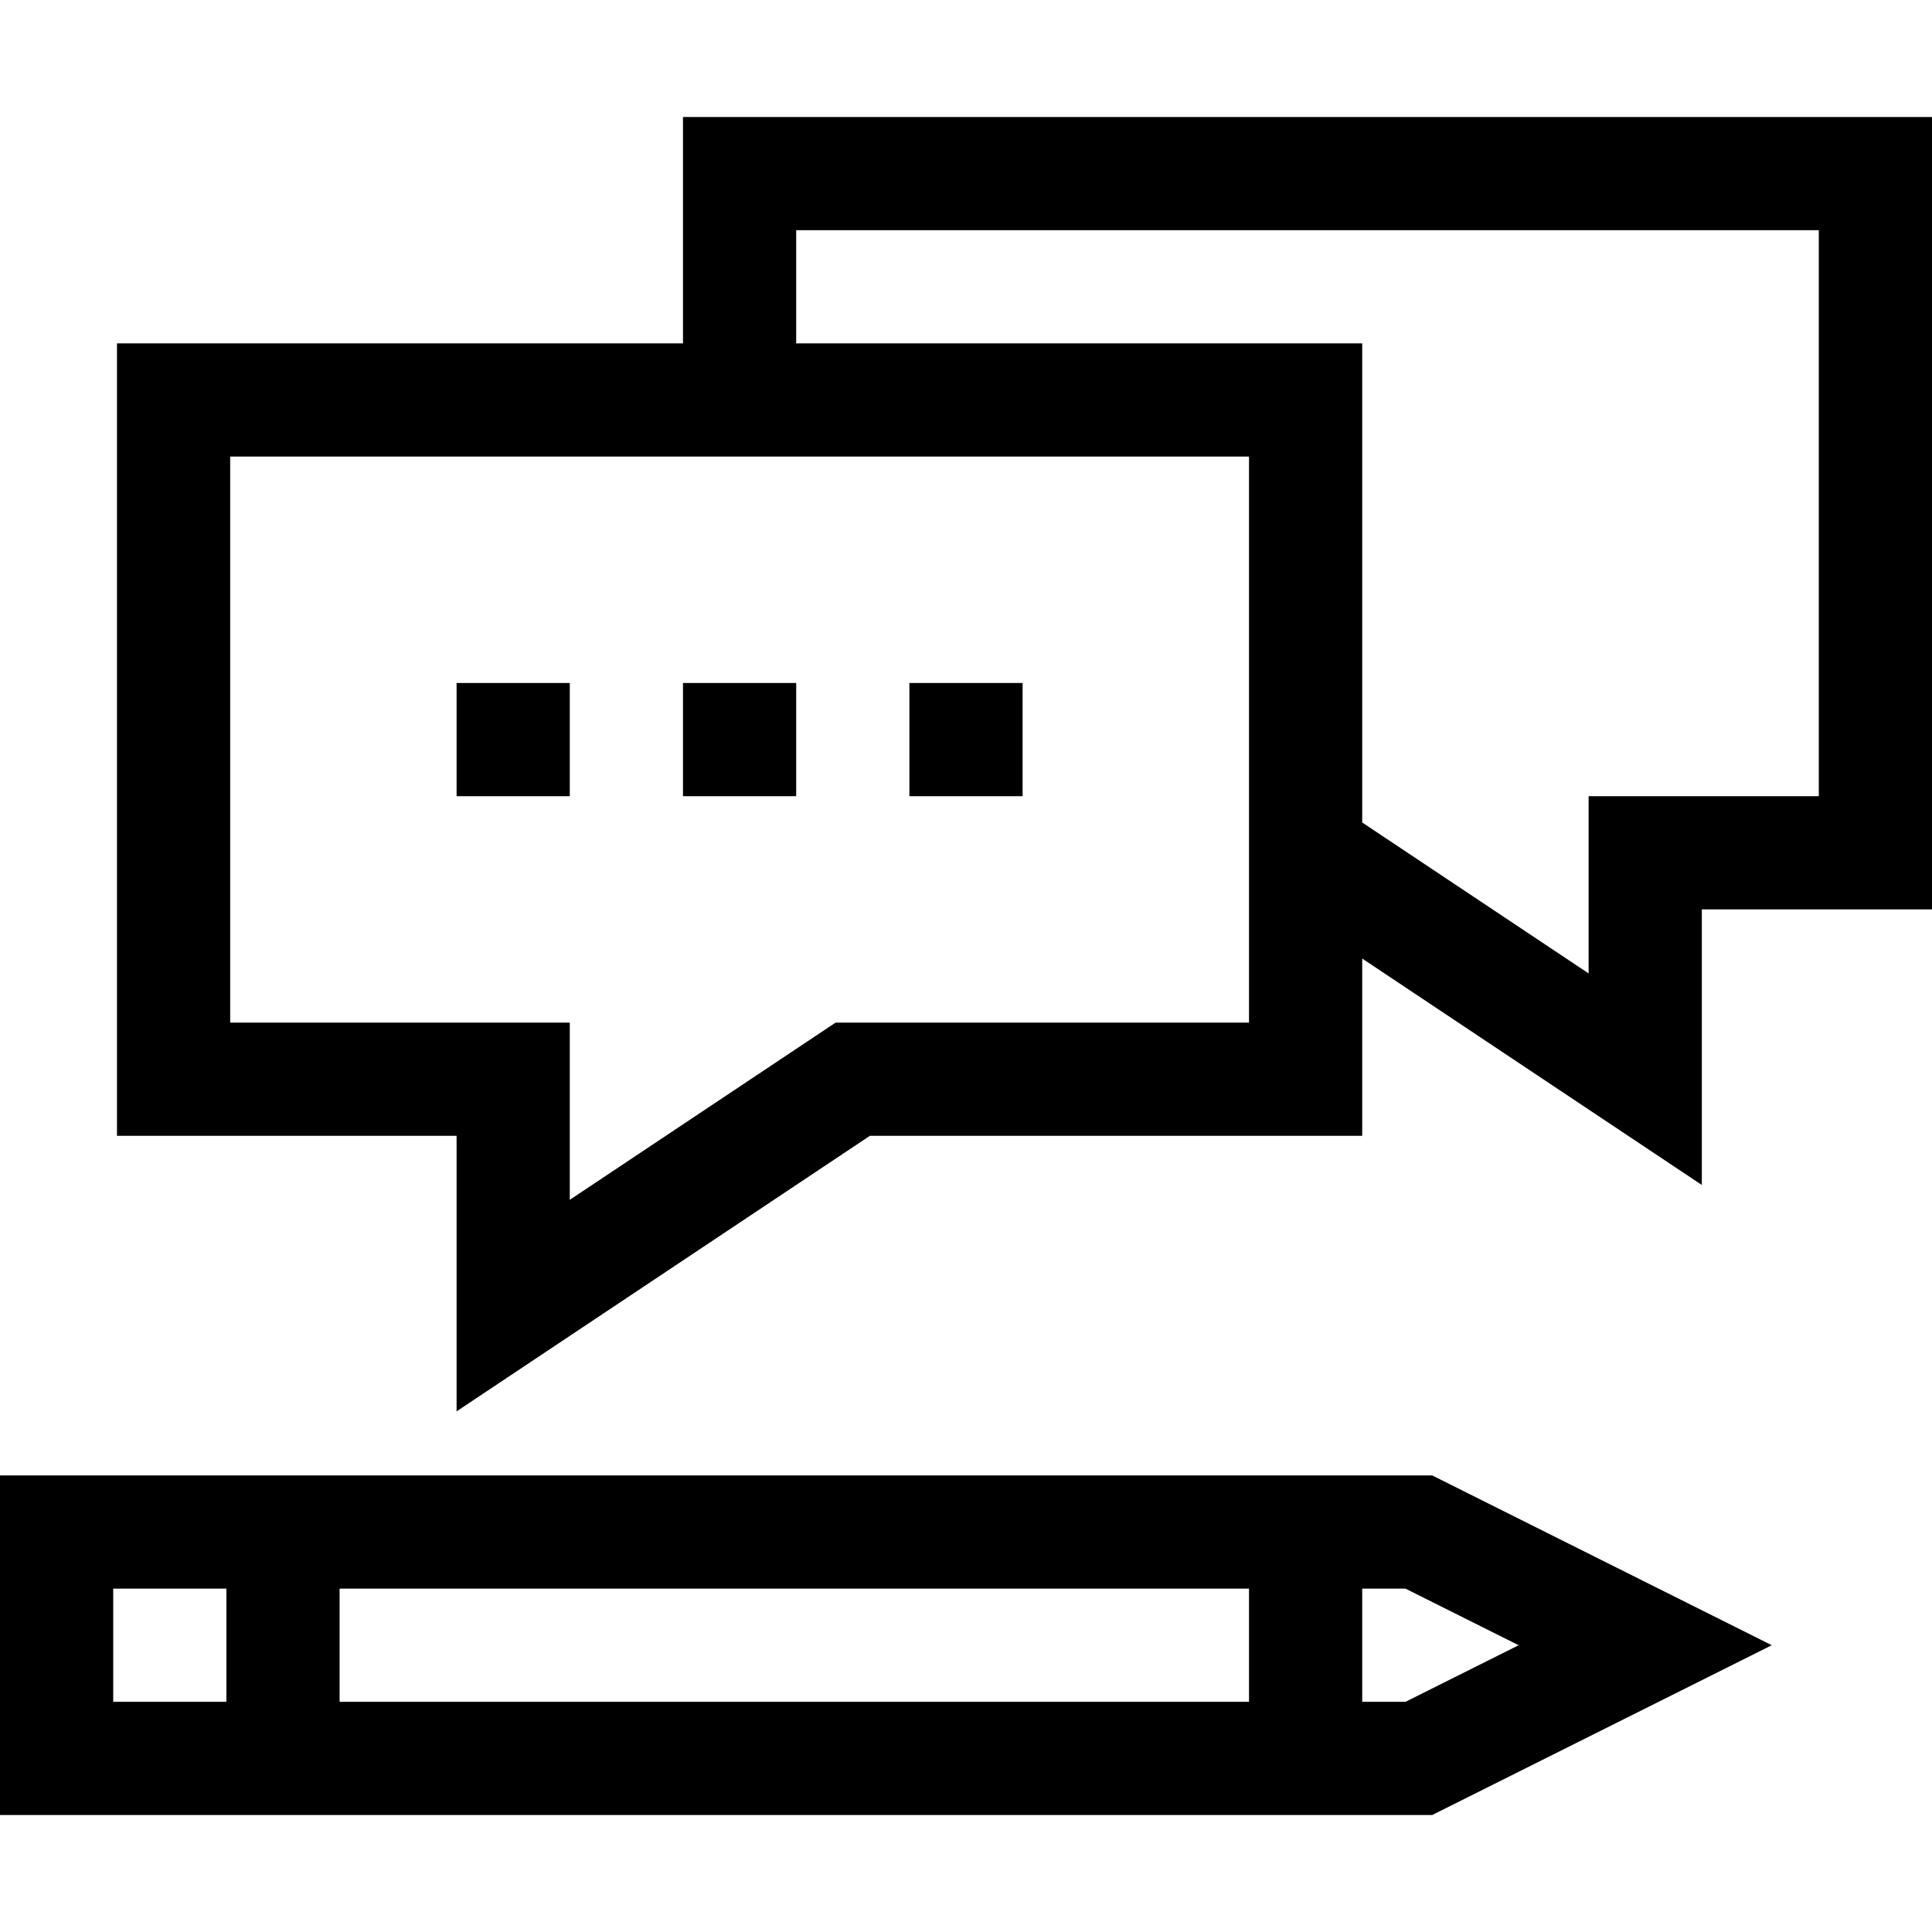 <?xml version="1.0" encoding="windows-1252"?>
<!-- Generator: Adobe Illustrator 19.0.0, SVG Export Plug-In . SVG Version: 6.00 Build 0)  -->
<svg xmlns="http://www.w3.org/2000/svg" xmlns:xlink="http://www.w3.org/1999/xlink" version="1.1" id="Layer_1" x="0px" y="0px" viewBox="0 0 512 512" style="enable-background:new 0 0 512 512;" xml:space="preserve" width="512" height="512">
<g>
	<path d="M469.541,436l-90-45H0v90h379.541L469.541,436z M331,421v30H90v-30H331z M30,421h30v30H30V421z M361,451v-30h11.459l30,15   l-30,15H361z"/>
	<path d="M181,91H31v210h90v73.028L230.542,301H361v-46.972l90,60V241h61V31H181V91z M331,271H221.458L151,317.972V271H61V121h270   V271z M482,61v150h-61v46.972l-60-40V91H211V61H482z"/>
	<rect x="121" y="181" width="30" height="30"/>
	<rect x="181" y="181" width="30" height="30"/>
	<rect x="241" y="181" width="30" height="30"/>
</g>















</svg>